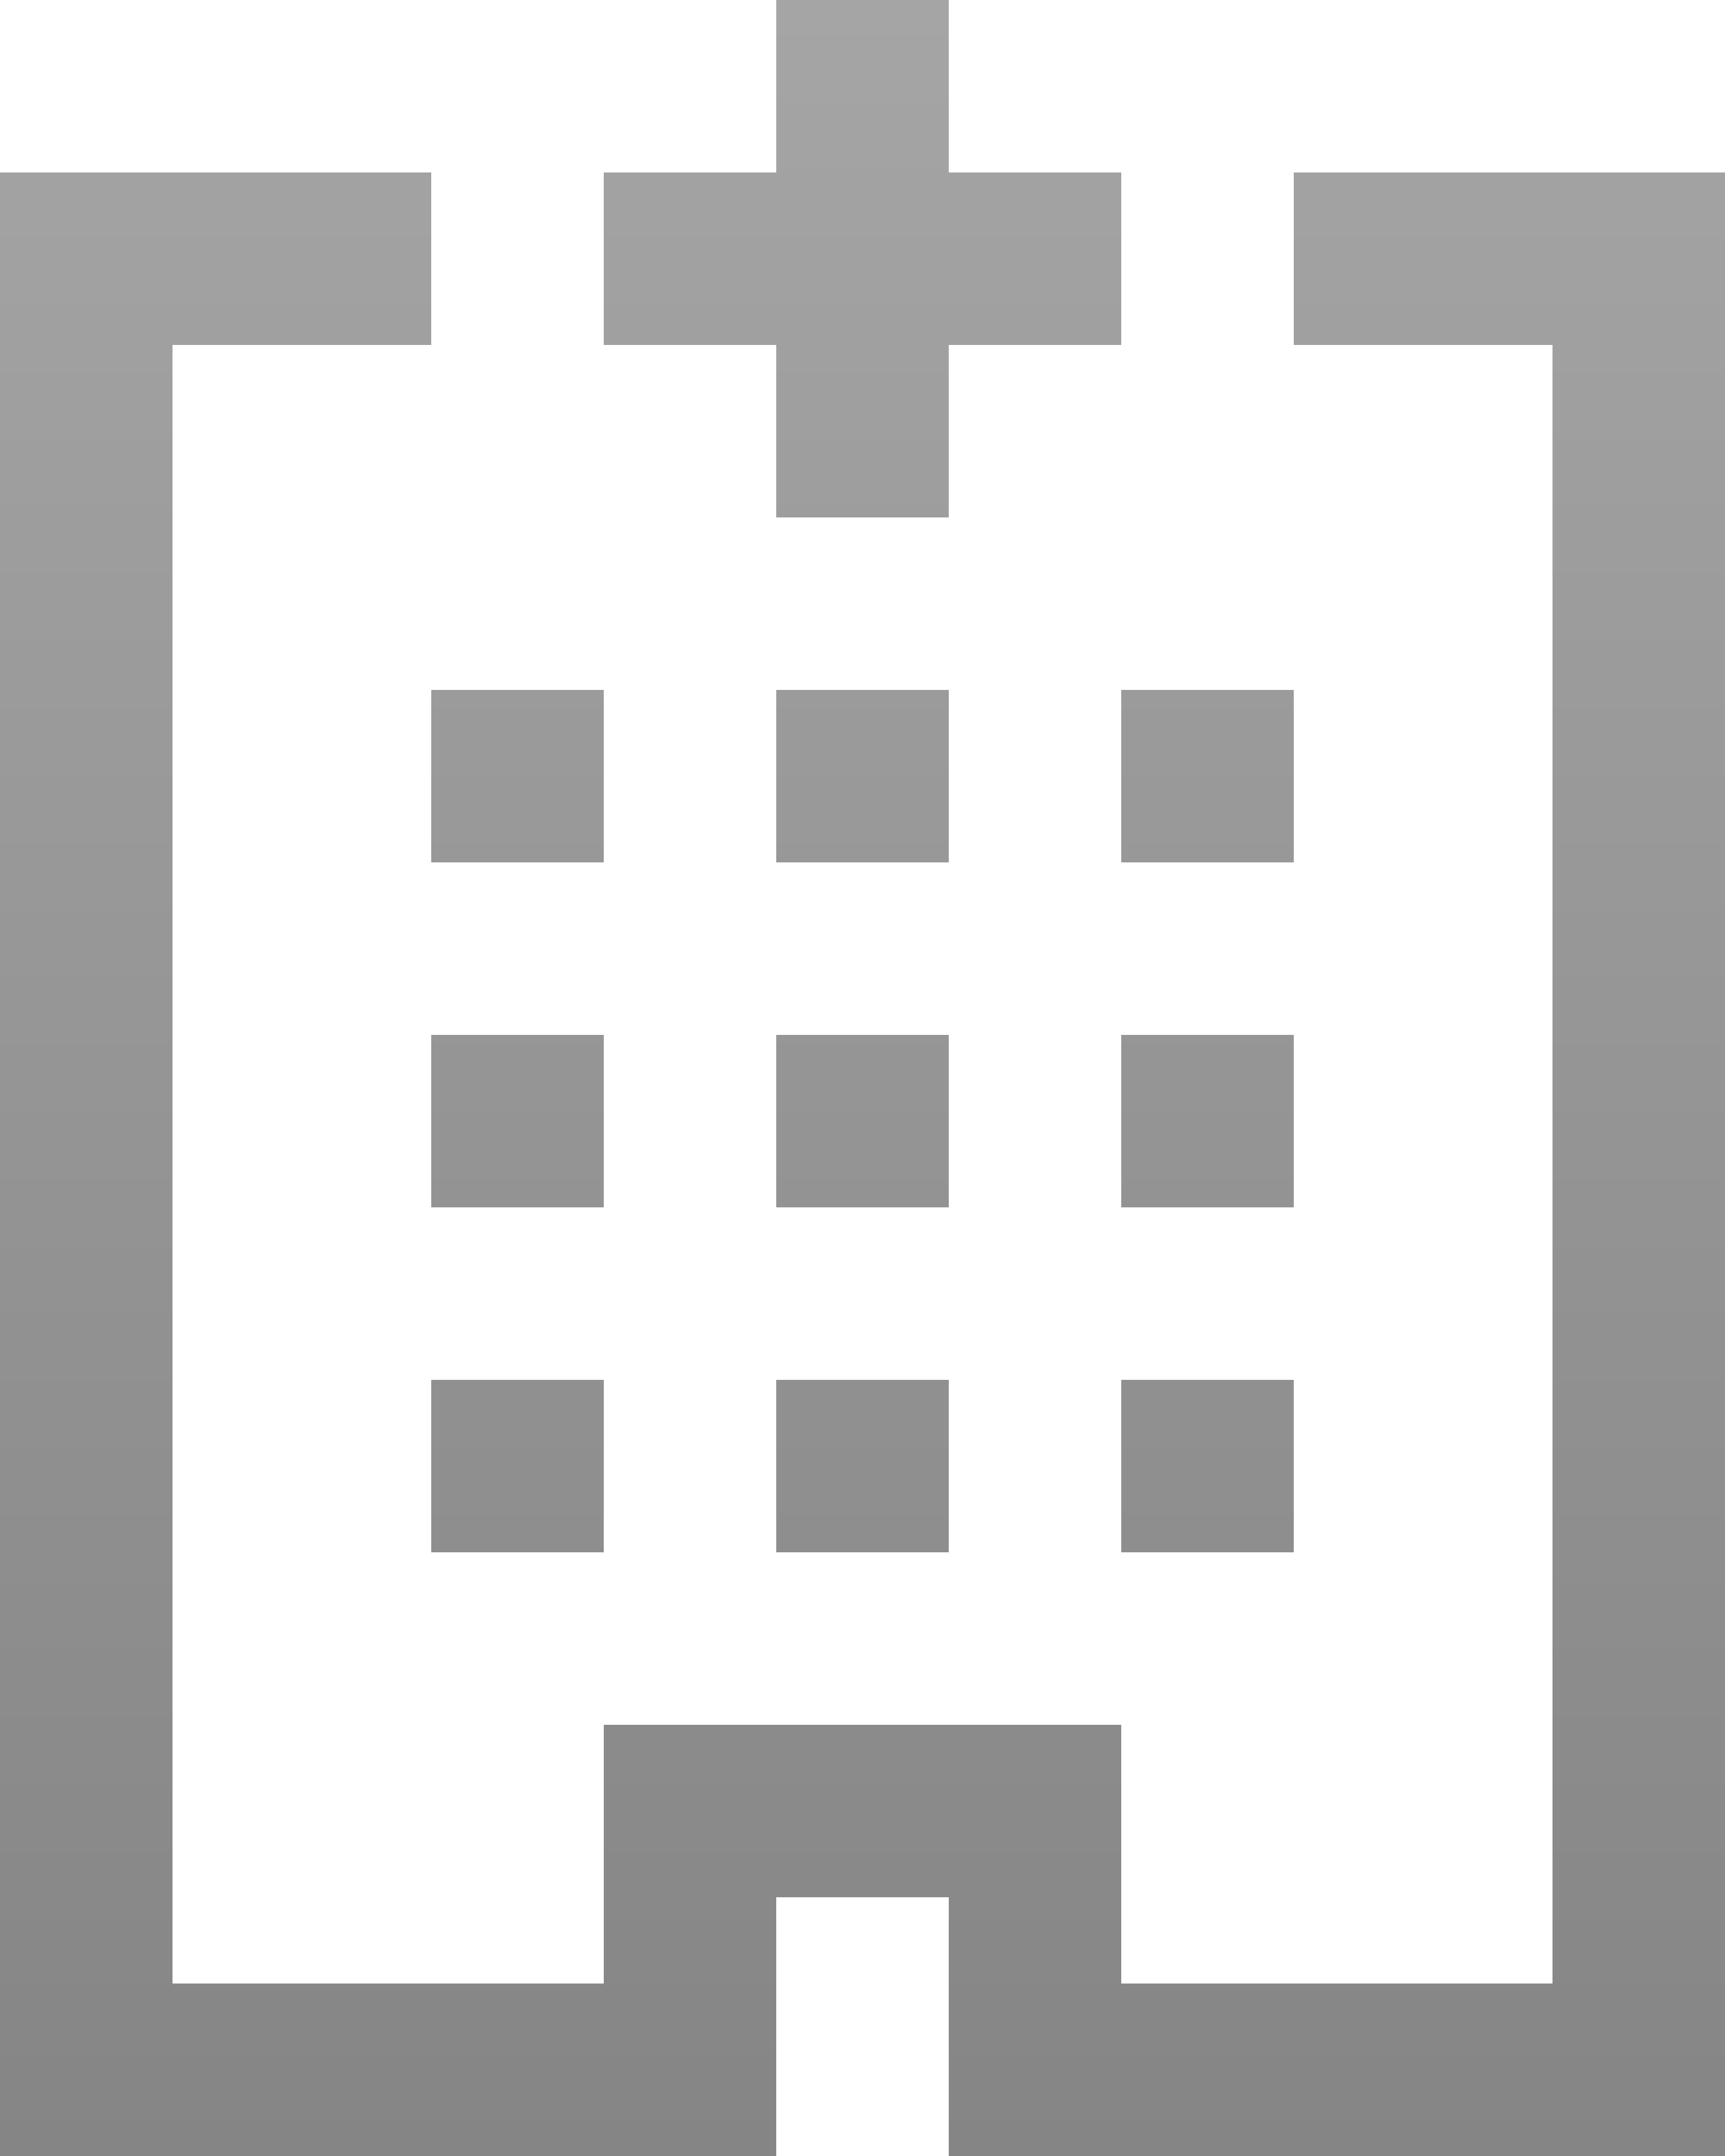 <?xml version="1.0" encoding="UTF-8"?>
<svg width="40px" height="50px" viewBox="0 0 40 50" version="1.1" xmlns="http://www.w3.org/2000/svg" xmlns:xlink="http://www.w3.org/1999/xlink">
    <title>Shape</title>
    <defs>
        <linearGradient x1="50%" y1="0%" x2="50%" y2="100%" id="linearGradient-1">
            <stop stop-color="#858585" offset="0%"></stop>
            <stop stop-color="#A5A5A5" offset="100%"></stop>
        </linearGradient>
        <path d="M958,588 L958,584 L954,584 L954,580 L958,580 L958,576 L962,576 L962,580 L966,580 L966,584 L962,584 L962,588 L958,588 Z M940,584 L940,538 L958,538 L958,544 L962,544 L962,538 L980,538 L980,584 L970,584 L970,580 L976,580 L976,542 L966,542 L966,548 L954,548 L954,542 L944,542 L944,580 L950,580 L950,584 L940,584 Z M950,572 L950,568 L954,568 L954,572 L950,572 Z M958,572 L958,568 L962,568 L962,572 L958,572 Z M966,572 L966,568 L970,568 L970,572 L966,572 Z M950,564 L950,560 L954,560 L954,564 L950,564 Z M958,564 L958,560 L962,560 L962,564 L958,564 Z M966,564 L966,560 L970,560 L970,564 L966,564 Z M950,556 L950,552 L954,552 L954,556 L950,556 Z M958,556 L958,552 L962,552 L962,556 L958,556 Z M966,556 L966,552 L970,552 L970,556 L966,556 Z" id="path-2"></path>
    </defs>
    <g id="Updated-Screens" stroke="none" stroke-width="1" fill="none" fill-rule="evenodd">
        <g id="Contact-Us" transform="translate(-940, -538)">
            <mask id="mask-3" fill="white">
                <use xlink:href="#path-2"></use>
            </mask>
            <use id="Shape" fill="url(#linearGradient-1)" fill-rule="nonzero" transform="translate(960, 563) scale(1, -1) translate(-960, -563) " xlink:href="#path-2"></use>
        </g>
    </g>
</svg>